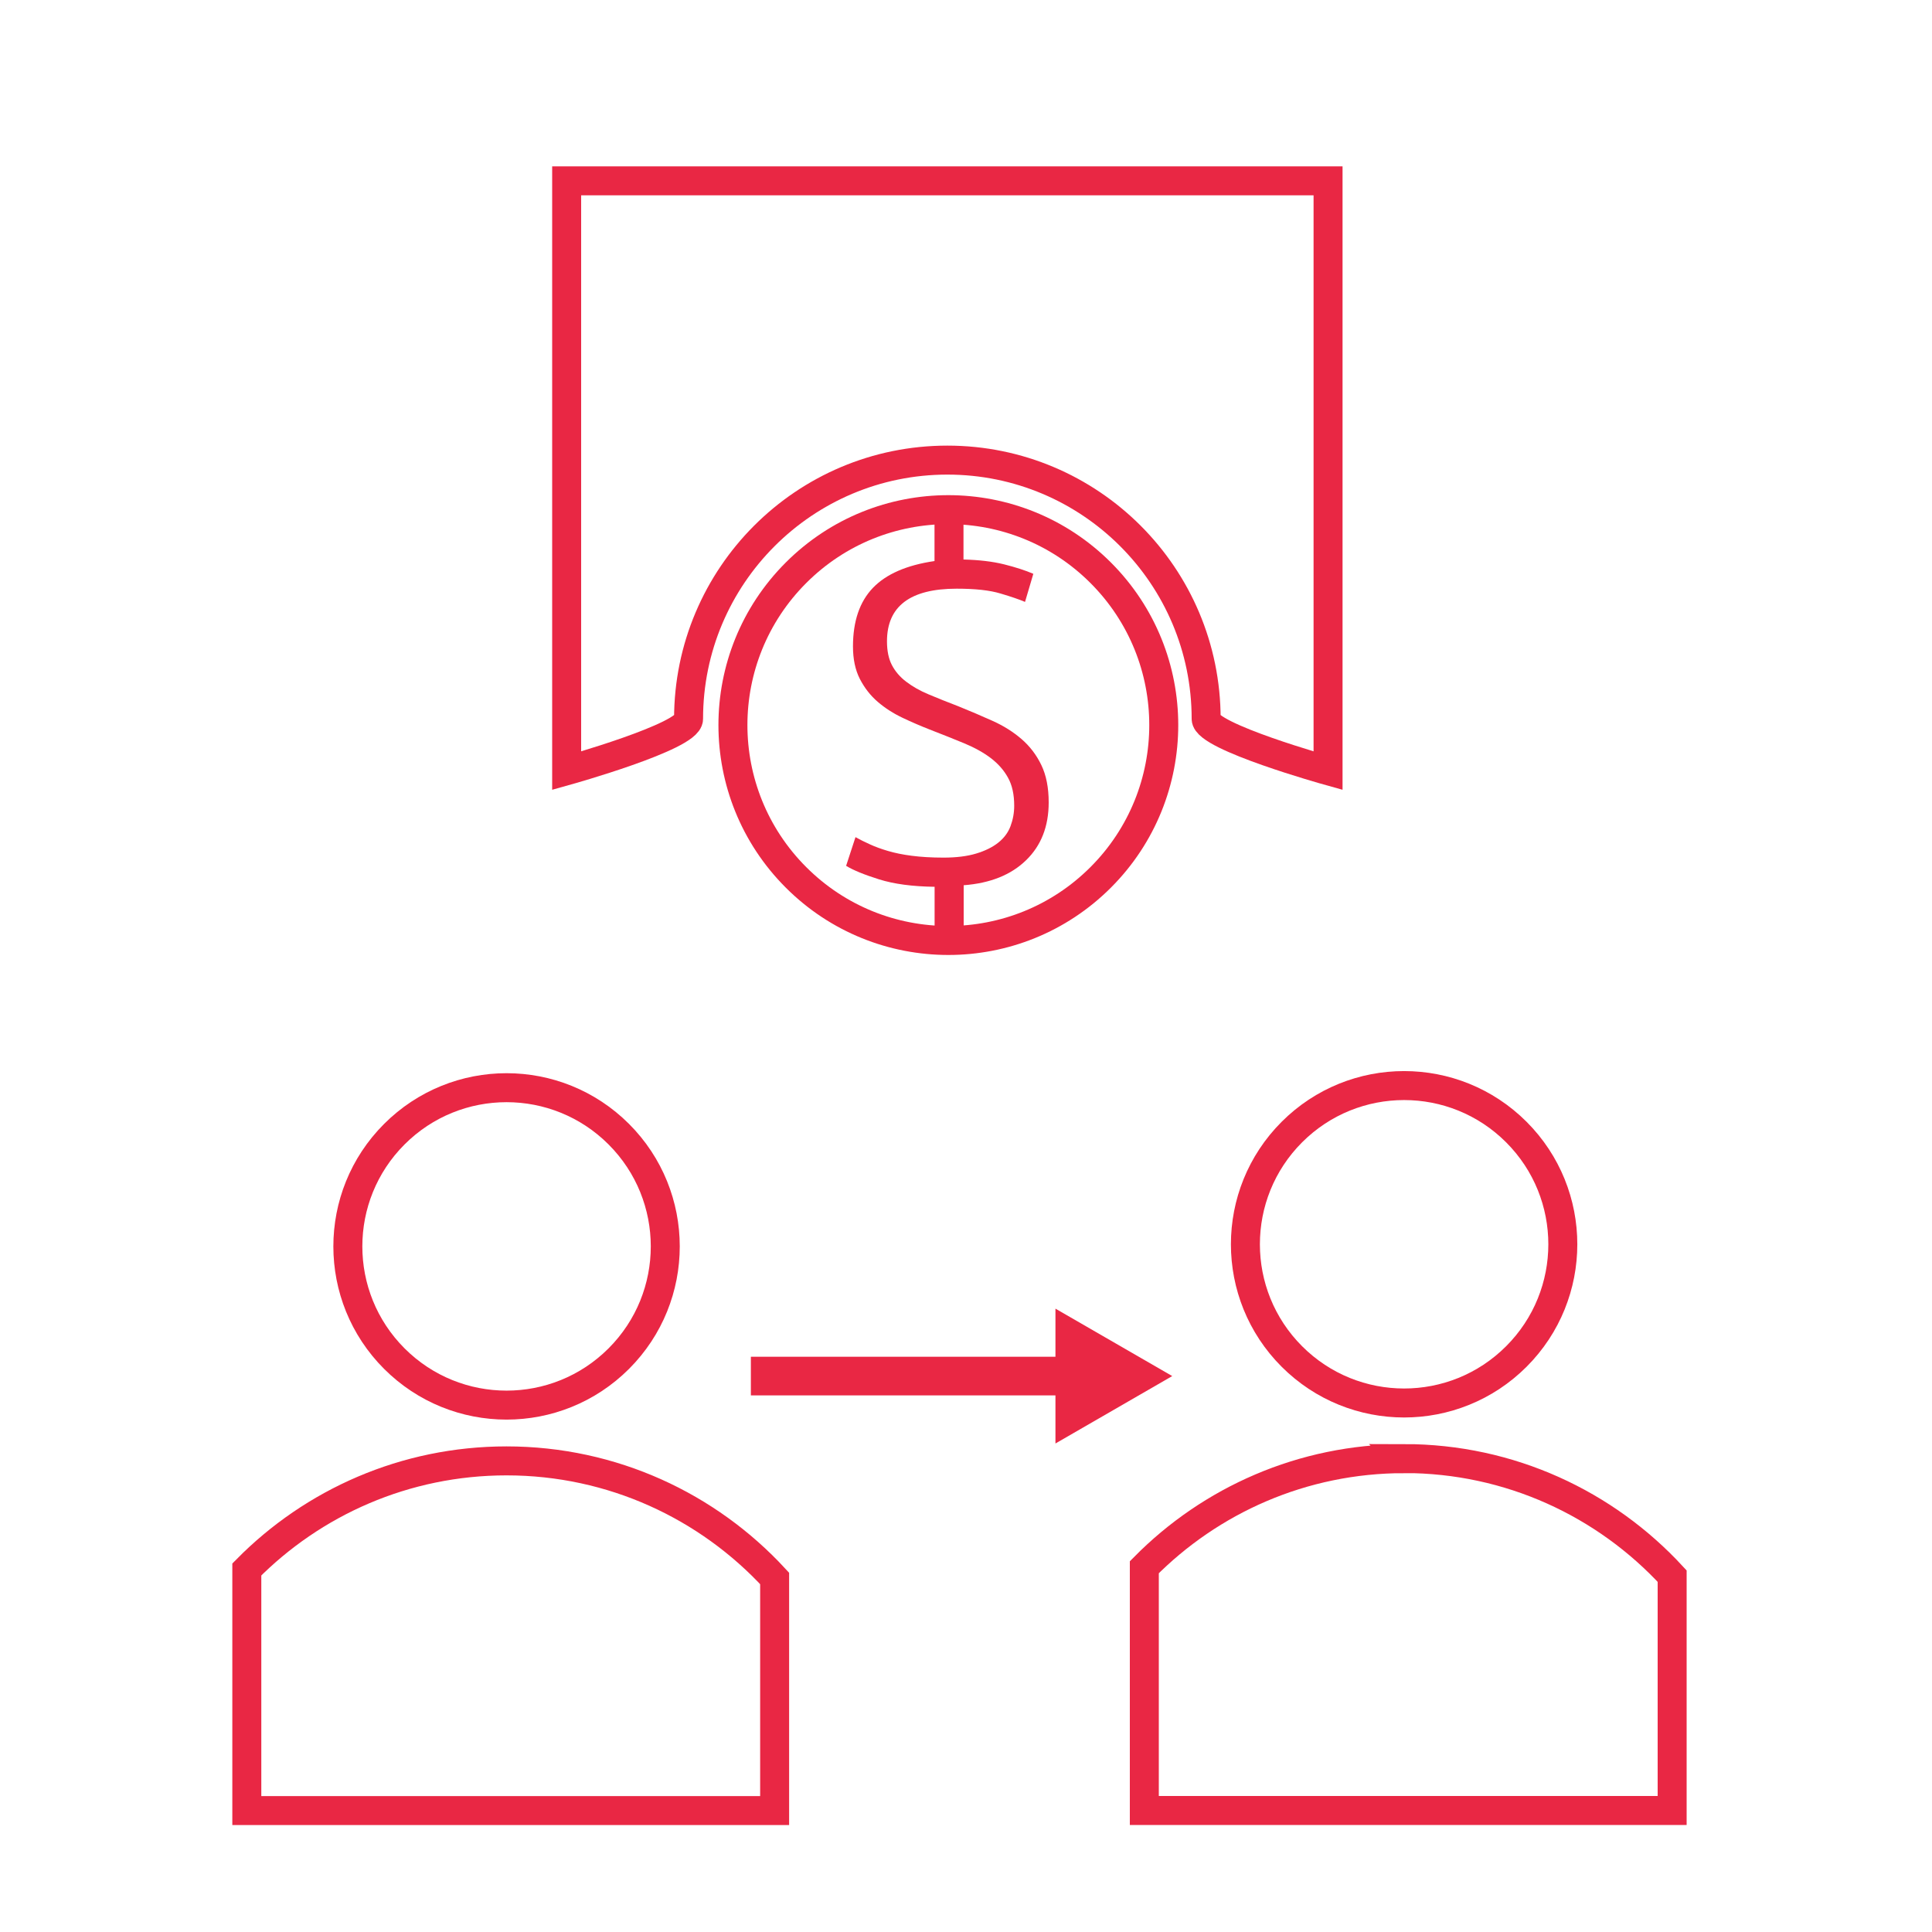 <?xml version="1.0" encoding="UTF-8"?>
<svg id="presentation_icons" data-name="presentation icons" xmlns="http://www.w3.org/2000/svg" viewBox="0 0 200 200">
  <defs>
    <style>
      .cls-1 {
        fill: #e92744;
      }

      .cls-2 {
        stroke-width: 4px;
      }

      .cls-2, .cls-3 {
        fill: none;
        stroke: #e92744;
        stroke-miterlimit: 10;
      }

      .cls-3 {
        stroke-width: 3px;
      }
    </style>
  </defs>
  <g id="reseller_distributor_outlined" data-name="reseller (distributor) outlined">
    <g>
      <line class="cls-2" x1="77.73" y1="142.45" x2="111.31" y2="142.45"/>
      <polygon class="cls-1" points="109.26 149.43 121.35 142.45 109.26 135.47 109.26 149.43"/>
    </g>
    <g>
      <circle class="cls-3" cx="52.44" cy="129.03" r="16.43" transform="translate(-75.88 74.87) rotate(-45)"/>
      <path class="cls-3" d="M52.44,151.23c-10.52,0-20.04,4.3-26.89,11.24v24.96h54.64v-24.03c-6.9-7.48-16.78-12.17-27.76-12.17Z"/>
      <circle class="cls-3" cx="145.35" cy="128.8" r="16.43" transform="translate(-48.5 140.51) rotate(-45)"/>
      <path class="cls-3" d="M145.35,151c-10.52,0-20.04,4.3-26.89,11.24v25.18h54.64v-24.26c-6.9-7.48-16.78-12.17-27.76-12.17Z"/>
      <path class="cls-3" d="M58.66,79.78s12.62-3.53,12.62-5.36c0-14.79,11.99-26.79,26.79-26.79s26.79,11.99,26.79,26.79c0,1.84,12.62,5.36,12.62,5.36V18.72H58.66v61.06Z"/>
      <circle class="cls-3" cx="98.17" cy="75.06" r="22.3" transform="translate(-24.32 91.4) rotate(-45)"/>
    </g>
    <path class="cls-1" d="M99.75,98.63h-3v-6.83c-2.31-.03-4.22-.29-5.75-.77-1.53-.48-2.66-.94-3.41-1.4l.97-2.97c.44.25.93.49,1.48.74.54.25,1.17.48,1.88.69.71.21,1.53.38,2.47.5.93.12,2.03.19,3.28.19,1.32,0,2.45-.14,3.38-.42.93-.28,1.7-.66,2.29-1.13.59-.47,1.02-1.04,1.27-1.71.25-.67.38-1.37.38-2.11,0-1.16-.21-2.13-.64-2.9-.42-.77-1.02-1.45-1.78-2.03-.76-.58-1.69-1.09-2.77-1.54-1.09-.45-2.27-.92-3.56-1.42-.92-.36-1.85-.76-2.8-1.21-.95-.45-1.81-1-2.57-1.65-.76-.65-1.38-1.45-1.86-2.38-.48-.94-.71-2.06-.71-3.36,0-2.61.69-4.63,2.06-6.06,1.37-1.43,3.5-2.36,6.38-2.78v-6.3h3v6.14c1.59.04,2.99.2,4.2.5,1.2.3,2.21.63,3.03.98l-.86,2.91c-.58-.25-1.42-.54-2.54-.87-1.12-.34-2.63-.5-4.53-.5-4.82,0-7.22,1.82-7.22,5.45,0,.99.17,1.81.51,2.46.34.65.83,1.23,1.48,1.72.64.49,1.42.94,2.34,1.32.92.39,1.93.79,3.05,1.22,1.22.49,2.4,1,3.54,1.51,1.14.51,2.14,1.14,3,1.88.86.74,1.55,1.64,2.06,2.7.51,1.06.76,2.35.76,3.87,0,2.47-.78,4.47-2.34,5.98-1.56,1.52-3.71,2.38-6.46,2.59v6.99Z"/>
  </g>
</svg>
